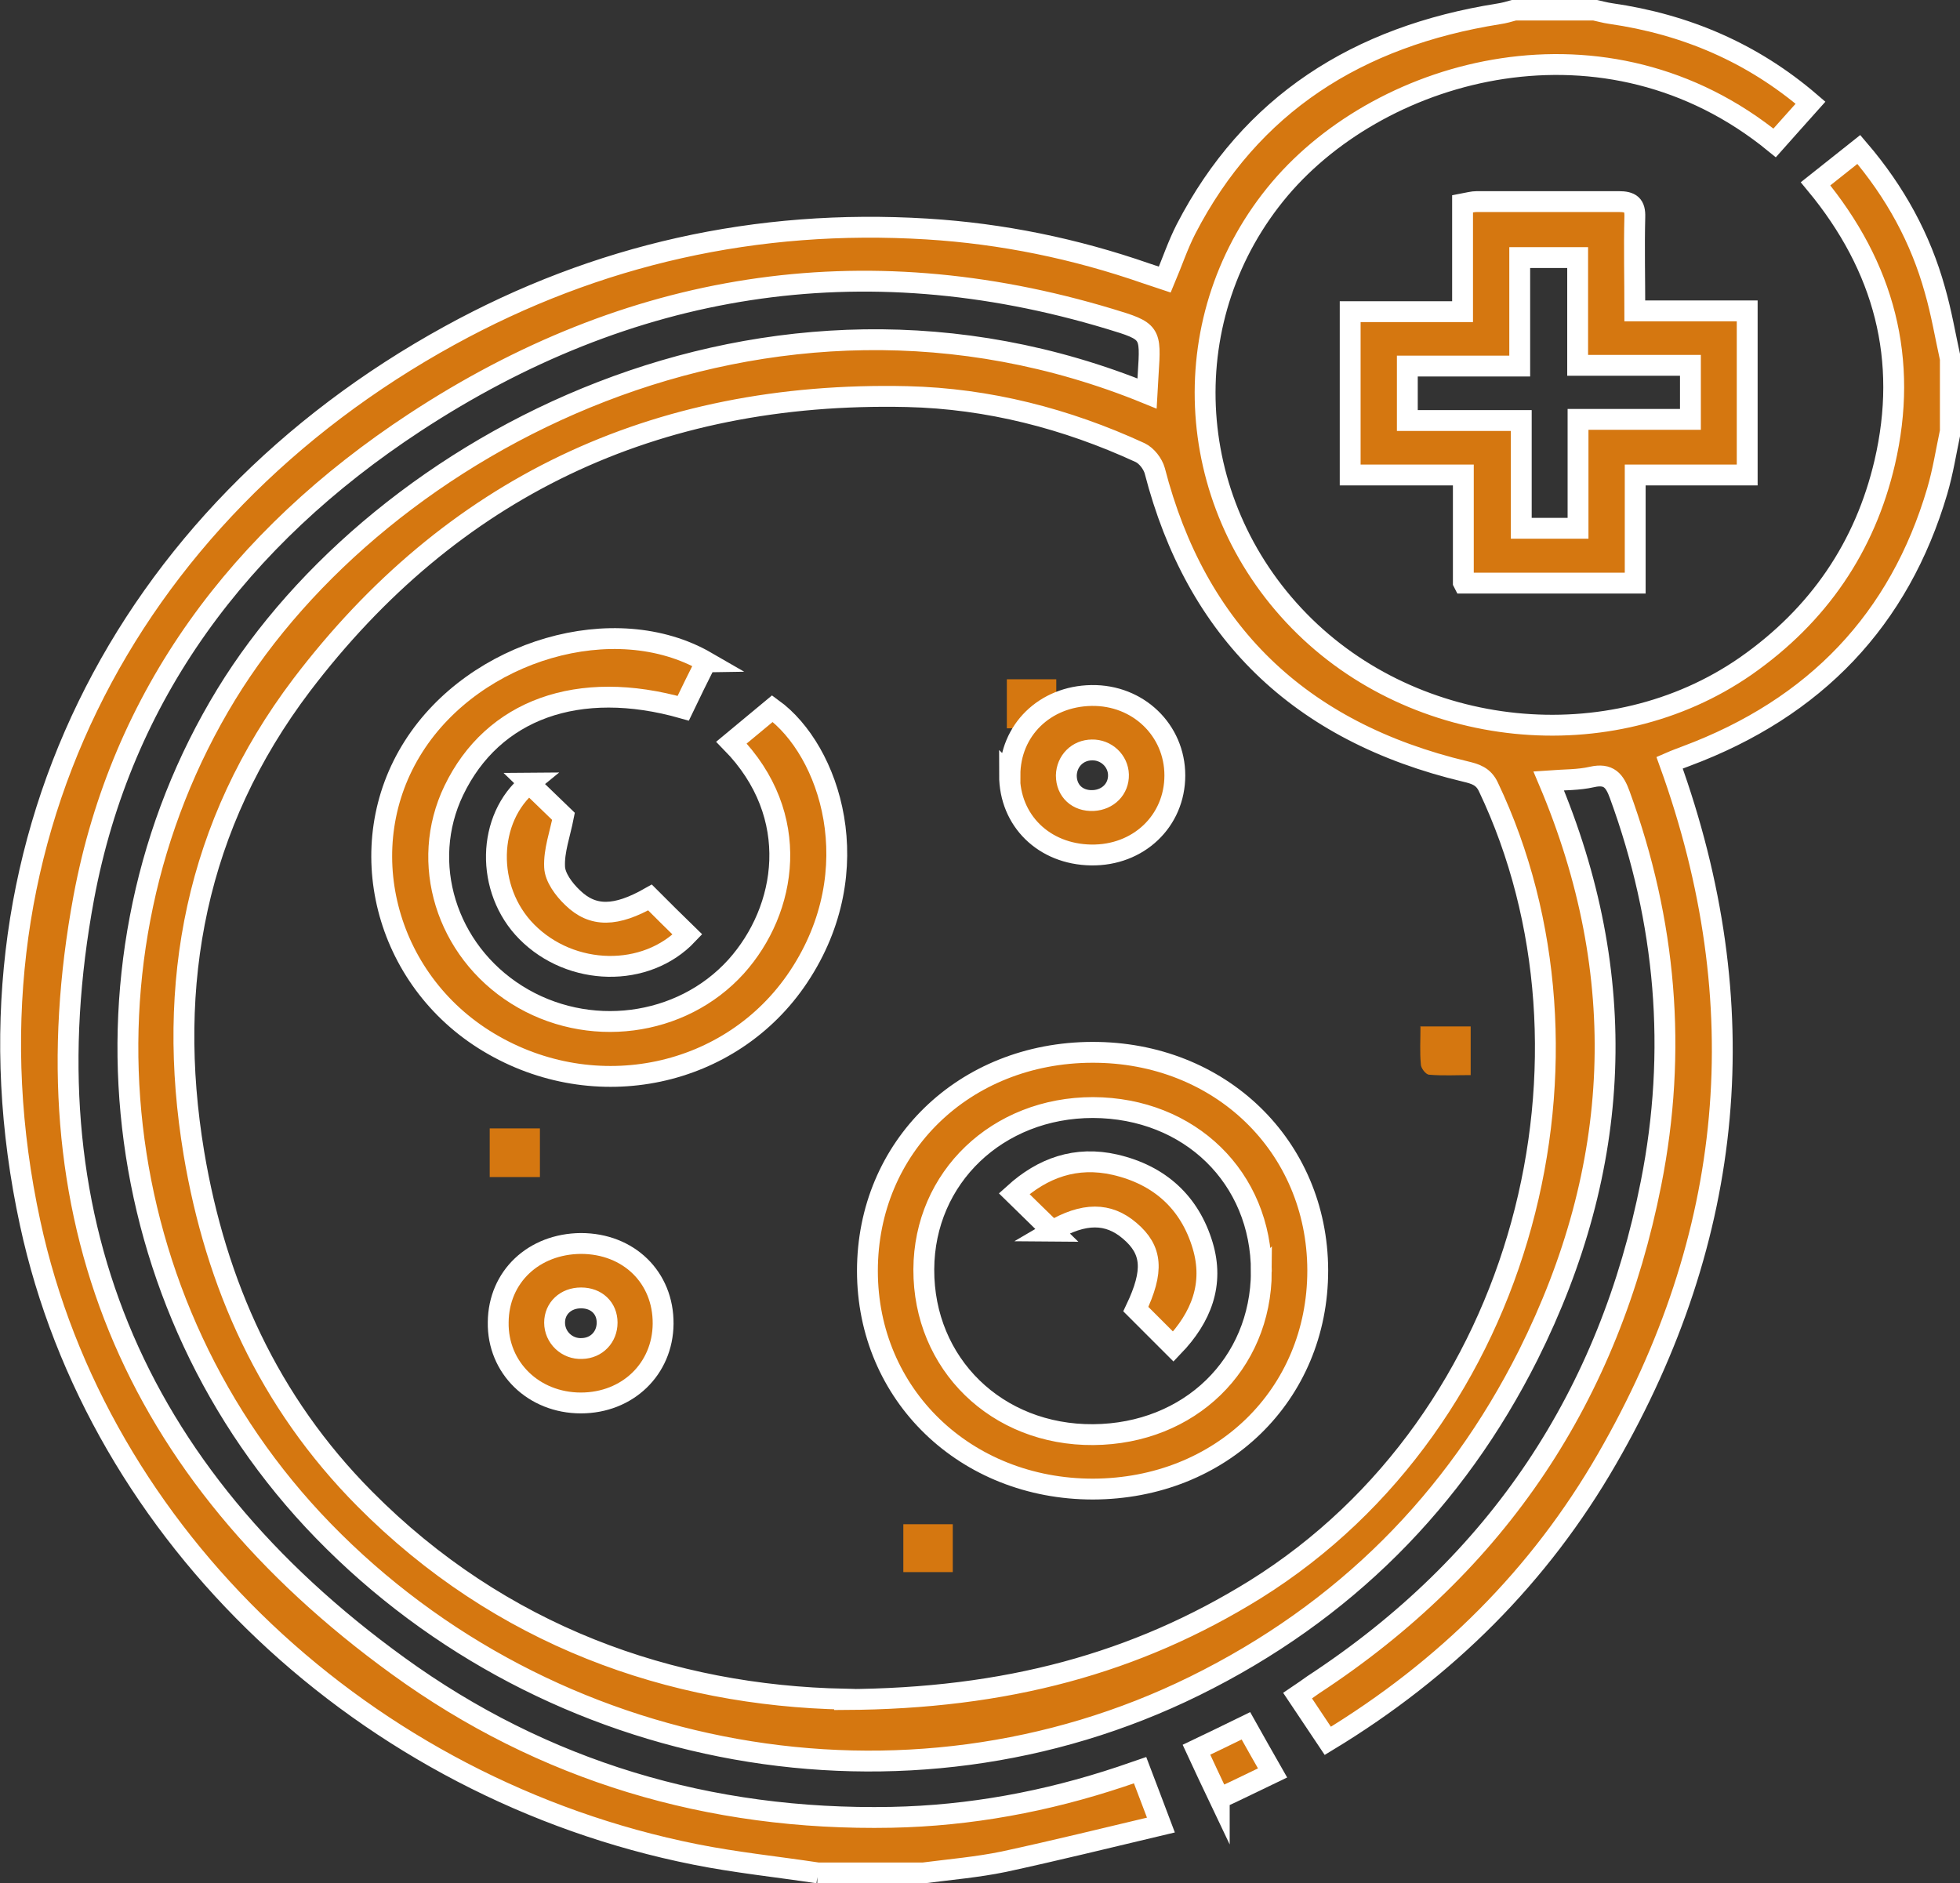 <?xml version="1.0" encoding="UTF-8"?><svg id="Capa_2" xmlns="http://www.w3.org/2000/svg" xmlns:xlink="http://www.w3.org/1999/xlink" viewBox="0 0 50.75 48.76"><rect x="0" y="0" width="50.75" height="48.76" fill="#333333" stroke="none"/><defs><style>.cls-1,.cls-2{fill:none;}.cls-2{stroke:#fff;stroke-miterlimit:10;stroke-width:.54px;}.cls-3{clip-path:url(#clippath);}.cls-4{fill:#d57710;}.cls-5{clip-path:url(#clippath-1);}</style><clipPath id="clippath"><rect class="cls-1" width="50.75" height="48.76"/></clipPath><clipPath id="clippath-1"><rect class="cls-1" width="50.75" height="48.76"/></clipPath></defs><g id="Capa_1-2"><rect class="cls-4" x="12.68" y="29.22" width="1.3" height="1.26"/><rect class="cls-4" x="26.07" y="17.59" width="1.28" height="1.27"/><g class="cls-3"><path class="cls-4" d="m36.77,26.58h1.31v1.26c-.37,0-.72.02-1.07-.01-.09,0-.22-.17-.22-.27-.03-.31-.01-.62-.01-.99"/></g><rect class="cls-4" x="23.39" y="39.47" width="1.28" height="1.24"/><g class="cls-5"><path class="cls-4" d="m21.87,44.01c4.18-.02,7.55-.94,10.63-2.85,7.05-4.4,9.32-13.88,6.04-20.78-.13-.28-.34-.34-.59-.4-4.33-1.03-6.98-3.65-8.05-7.79-.05-.18-.21-.39-.38-.47-1.91-.88-3.93-1.4-6.03-1.45-6.58-.15-11.82,2.39-15.68,7.47-2.74,3.62-3.52,7.73-2.79,12.12.57,3.4,1.93,6.44,4.42,8.95,3.52,3.55,7.93,5.1,12.43,5.19m-.69,4.49c-1.06-.16-2.13-.27-3.18-.48-8.52-1.7-15.47-8.23-17.22-16.35C-1.31,22.01,3.23,13.31,11.64,8.69c3.82-2.1,7.95-3.03,12.36-2.76,1.95.12,3.84.51,5.68,1.15.15.05.3.1.48.16.19-.45.34-.9.55-1.31,1.67-3.23,4.44-4.99,8.09-5.57.14-.02.28-.06.42-.1h2.06c.14.03.28.07.42.09,1.95.28,3.68,1.02,5.18,2.31-.32.36-.63.7-.93,1.04-4.36-3.56-10.13-1.97-12.81,1.19-2.75,3.25-2.56,8.06.5,11.19,3.01,3.08,8.06,3.6,11.56,1.17,1.89-1.32,3.09-3.09,3.6-5.27.62-2.66,0-5.06-1.79-7.22.39-.31.74-.59,1.12-.89.95,1.11,1.6,2.31,1.97,3.64.17.59.27,1.19.4,1.78v1.88c-.11.52-.19,1.04-.34,1.55-.98,3.32-3.15,5.61-6.5,6.86-.13.05-.27.1-.43.17,2.26,6.25,1.71,12.26-1.62,18.03-1.74,3.02-4.16,5.44-7.23,7.3-.27-.4-.51-.77-.78-1.17.15-.1.27-.19.4-.28,4.81-3.15,7.67-7.52,8.75-12.99.68-3.42.39-6.78-.81-10.06-.13-.36-.28-.56-.72-.46-.35.08-.71.07-1.12.1,2.14,5.05,1.9,10.01-.53,14.87-1.89,3.76-4.76,6.66-8.64,8.57-7.47,3.68-16.69,2.02-22.56-4.02-5.67-5.83-6.67-14.85-2.51-21.66,3.97-6.49,14-11.81,23.84-7.79.01-.18.02-.34.03-.51.07-1.08.07-1.1-.99-1.42-6.45-1.95-12.47-.95-18,2.68-4.54,2.98-7.59,7.06-8.57,12.3-1.52,8.18,1.22,14.89,8.14,19.9,3.75,2.72,8.06,4.01,12.77,3.92,2.04-.04,4.02-.41,5.94-1.05.15-.05.3-.1.5-.17.17.45.33.86.54,1.42-1.39.33-2.73.66-4.07.95-.68.14-1.38.2-2.08.29h-2.74Z"/><path class="cls-2" d="m21.87,44.01c4.18-.02,7.55-.94,10.63-2.85,7.05-4.4,9.32-13.88,6.04-20.78-.13-.28-.34-.34-.59-.4-4.33-1.03-6.98-3.65-8.05-7.79-.05-.18-.21-.39-.38-.47-1.91-.88-3.93-1.4-6.03-1.45-6.58-.15-11.82,2.39-15.68,7.47-2.74,3.62-3.52,7.73-2.79,12.12.57,3.4,1.93,6.44,4.42,8.95,3.52,3.55,7.93,5.1,12.43,5.19Zm-.69,4.49c-1.06-.16-2.13-.27-3.18-.48-8.52-1.7-15.47-8.23-17.22-16.35C-1.31,22.01,3.23,13.31,11.64,8.69c3.82-2.1,7.95-3.03,12.36-2.76,1.95.12,3.84.51,5.68,1.15.15.05.3.1.48.16.19-.45.34-.9.55-1.31,1.67-3.23,4.44-4.99,8.09-5.57.14-.02.28-.06.42-.1h2.06c.14.03.28.07.42.09,1.95.28,3.68,1.02,5.18,2.31-.32.36-.63.7-.93,1.04-4.36-3.56-10.13-1.97-12.81,1.19-2.75,3.25-2.56,8.06.5,11.19,3.01,3.08,8.06,3.6,11.56,1.17,1.89-1.32,3.09-3.09,3.6-5.27.62-2.66,0-5.06-1.79-7.22.39-.31.74-.59,1.12-.89.95,1.11,1.6,2.31,1.97,3.64.17.59.27,1.19.4,1.78v1.88c-.11.52-.19,1.04-.34,1.55-.98,3.32-3.15,5.61-6.5,6.86-.13.05-.27.1-.43.17,2.26,6.25,1.71,12.26-1.62,18.03-1.74,3.02-4.16,5.44-7.23,7.3-.27-.4-.51-.77-.78-1.17.15-.1.27-.19.4-.28,4.81-3.15,7.67-7.52,8.75-12.99.68-3.42.39-6.78-.81-10.06-.13-.36-.28-.56-.72-.46-.35.08-.71.07-1.12.1,2.14,5.05,1.9,10.01-.53,14.87-1.89,3.76-4.76,6.66-8.64,8.57-7.47,3.68-16.69,2.02-22.56-4.02-5.67-5.83-6.67-14.85-2.51-21.66,3.97-6.49,14-11.81,23.84-7.79.01-.18.02-.34.03-.51.07-1.08.07-1.1-.99-1.42-6.45-1.95-12.47-.95-18,2.68-4.54,2.98-7.59,7.06-8.57,12.3-1.52,8.18,1.22,14.89,8.14,19.9,3.75,2.72,8.06,4.01,12.77,3.92,2.04-.04,4.02-.41,5.94-1.05.15-.05.3-.1.5-.17.17.45.33.86.54,1.42-1.39.33-2.73.66-4.07.95-.68.14-1.38.2-2.08.29h-2.74Z"/><path class="cls-4" d="m31.57,46.57c-.21-.44-.39-.83-.59-1.26.42-.2.83-.4,1.28-.62.23.41.45.8.69,1.22-.46.22-.88.43-1.38.66"/><path class="cls-2" d="m31.57,46.57c-.21-.44-.39-.83-.59-1.26.42-.2.83-.4,1.28-.62.23.41.45.8.69,1.22-.46.22-.88.43-1.38.66Z"/><path class="cls-4" d="m39.35,9.48h-2.91v1.41h2.95v2.79h1.47v-2.82h2.91v-1.4h-2.92v-2.79h-1.5v2.81Zm-1.46,5.6v-2.78h-2.93v-4.23h2.91v-2.79c.16-.03.26-.06.37-.06,1.22,0,2.45,0,3.67,0,.32,0,.43.09.42.4-.02.79,0,1.59,0,2.43h2.91v4.25h-2.9v2.8h-4.44Z"/><path class="cls-2" d="m39.35,9.48h-2.91v1.41h2.95v2.79h1.47v-2.82h2.91v-1.4h-2.92v-2.79h-1.5v2.81Zm-1.46,5.6v-2.78h-2.93v-4.23h2.91v-2.79c.16-.03.26-.06.37-.06,1.22,0,2.45,0,3.67,0,.32,0,.43.09.42.4-.02.79,0,1.59,0,2.43h2.91v4.25h-2.9v2.8h-4.44Z"/><path class="cls-4" d="m32.66,32.93c0-2.43-1.85-4.24-4.36-4.25-2.47,0-4.37,1.81-4.38,4.19-.01,2.45,1.89,4.3,4.39,4.28,2.49-.02,4.34-1.82,4.35-4.22m1.46-.03c0,3.22-2.5,5.65-5.82,5.66-3.3,0-5.84-2.44-5.84-5.65,0-3.21,2.5-5.65,5.82-5.66,3.31-.01,5.83,2.43,5.84,5.64"/><path class="cls-2" d="m32.66,32.93c0-2.43-1.85-4.24-4.36-4.25-2.47,0-4.37,1.81-4.38,4.19-.01,2.45,1.89,4.3,4.39,4.28,2.49-.02,4.34-1.82,4.35-4.22Zm1.46-.03c0,3.22-2.5,5.65-5.82,5.66-3.3,0-5.84-2.44-5.84-5.65,0-3.21,2.5-5.65,5.82-5.66,3.31-.01,5.83,2.43,5.84,5.64Z"/><path class="cls-4" d="m18.28,17.14c-.2.4-.4.8-.59,1.2-2.71-.77-4.93.03-5.94,2.13-.9,1.87-.2,4.14,1.63,5.29,1.83,1.15,4.26.84,5.68-.73,1.32-1.47,1.73-3.91-.12-5.8.35-.29.7-.58,1.06-.88,1.49,1.08,2.52,4.17.68,6.94-1.74,2.62-5.27,3.36-8.03,1.7-2.7-1.62-3.58-5.09-1.94-7.66,1.59-2.5,5.21-3.56,7.58-2.19"/><path class="cls-2" d="m18.28,17.14c-.2.4-.4.8-.59,1.2-2.71-.77-4.93.03-5.94,2.13-.9,1.87-.2,4.14,1.63,5.29,1.83,1.15,4.26.84,5.68-.73,1.32-1.47,1.73-3.91-.12-5.8.35-.29.7-.58,1.06-.88,1.49,1.08,2.52,4.17.68,6.94-1.74,2.62-5.27,3.36-8.03,1.7-2.7-1.62-3.58-5.09-1.94-7.66,1.59-2.5,5.21-3.56,7.58-2.19Z"/><path class="cls-4" d="m28.28,19.42c-.38,0-.66.29-.67.66,0,.4.29.67.7.65.38-.02.66-.3.65-.67-.01-.36-.32-.65-.69-.64m-2.13.66c0-1.17.9-2.05,2.11-2.07s2.16.9,2.16,2.07c0,1.18-.94,2.08-2.17,2.06-1.22-.02-2.11-.89-2.11-2.07"/><path class="cls-2" d="m28.28,19.42c-.38,0-.66.29-.67.66,0,.4.29.67.7.65.38-.02.66-.3.65-.67-.01-.36-.32-.65-.69-.64Zm-2.13.66c0-1.17.9-2.05,2.11-2.07s2.16.9,2.16,2.07c0,1.18-.94,2.08-2.17,2.06-1.22-.02-2.11-.89-2.11-2.07Z"/><path class="cls-4" d="m15.04,33.61c-.39,0-.68.27-.68.64,0,.38.32.69.71.67.38-.01.65-.3.65-.67,0-.38-.28-.64-.67-.64m2.13.67c-.01,1.17-.92,2.05-2.13,2.05-1.22,0-2.16-.91-2.14-2.09.01-1.18.92-2.03,2.14-2.04,1.24,0,2.14.88,2.13,2.08"/><path class="cls-2" d="m15.04,33.61c-.39,0-.68.27-.68.64,0,.38.32.69.71.67.38-.01.65-.3.65-.67,0-.38-.28-.64-.67-.64Zm2.13.67c-.01,1.17-.92,2.05-2.13,2.05-1.22,0-2.16-.91-2.14-2.09.01-1.18.92-2.03,2.14-2.04,1.24,0,2.14.88,2.13,2.08Z"/><path class="cls-4" d="m13.7,20.28c.32.31.64.62.89.86-.09.46-.25.89-.23,1.31.01.27.24.58.46.79.53.52,1.13.5,2.01,0,.32.32.64.64.97.96-1.07,1.13-3.01,1.09-4.16-.07-1.08-1.09-1.04-2.95.07-3.85"/><path class="cls-2" d="m13.7,20.28c.32.31.64.62.89.86-.09.46-.25.89-.23,1.31.01.27.24.58.46.79.53.52,1.13.5,2.01,0,.32.32.64.64.97.96-1.07,1.13-3.01,1.09-4.16-.07-1.08-1.09-1.04-2.95.07-3.85Z"/><path class="cls-4" d="m27.25,31.88c-.33-.32-.64-.63-.99-.97.74-.67,1.6-.98,2.61-.75,1.17.27,1.94.99,2.27,2.09.3,1-.03,1.86-.76,2.62-.34-.34-.65-.65-.97-.97.47-.99.43-1.53-.16-2.03-.55-.47-1.18-.48-2.01.01"/><path class="cls-2" d="m27.25,31.88c-.33-.32-.64-.63-.99-.97.74-.67,1.6-.98,2.61-.75,1.17.27,1.94.99,2.27,2.09.3,1-.03,1.86-.76,2.62-.34-.34-.65-.65-.97-.97.47-.99.43-1.53-.16-2.03-.55-.47-1.18-.48-2.01.01Z"/></g></g></svg>